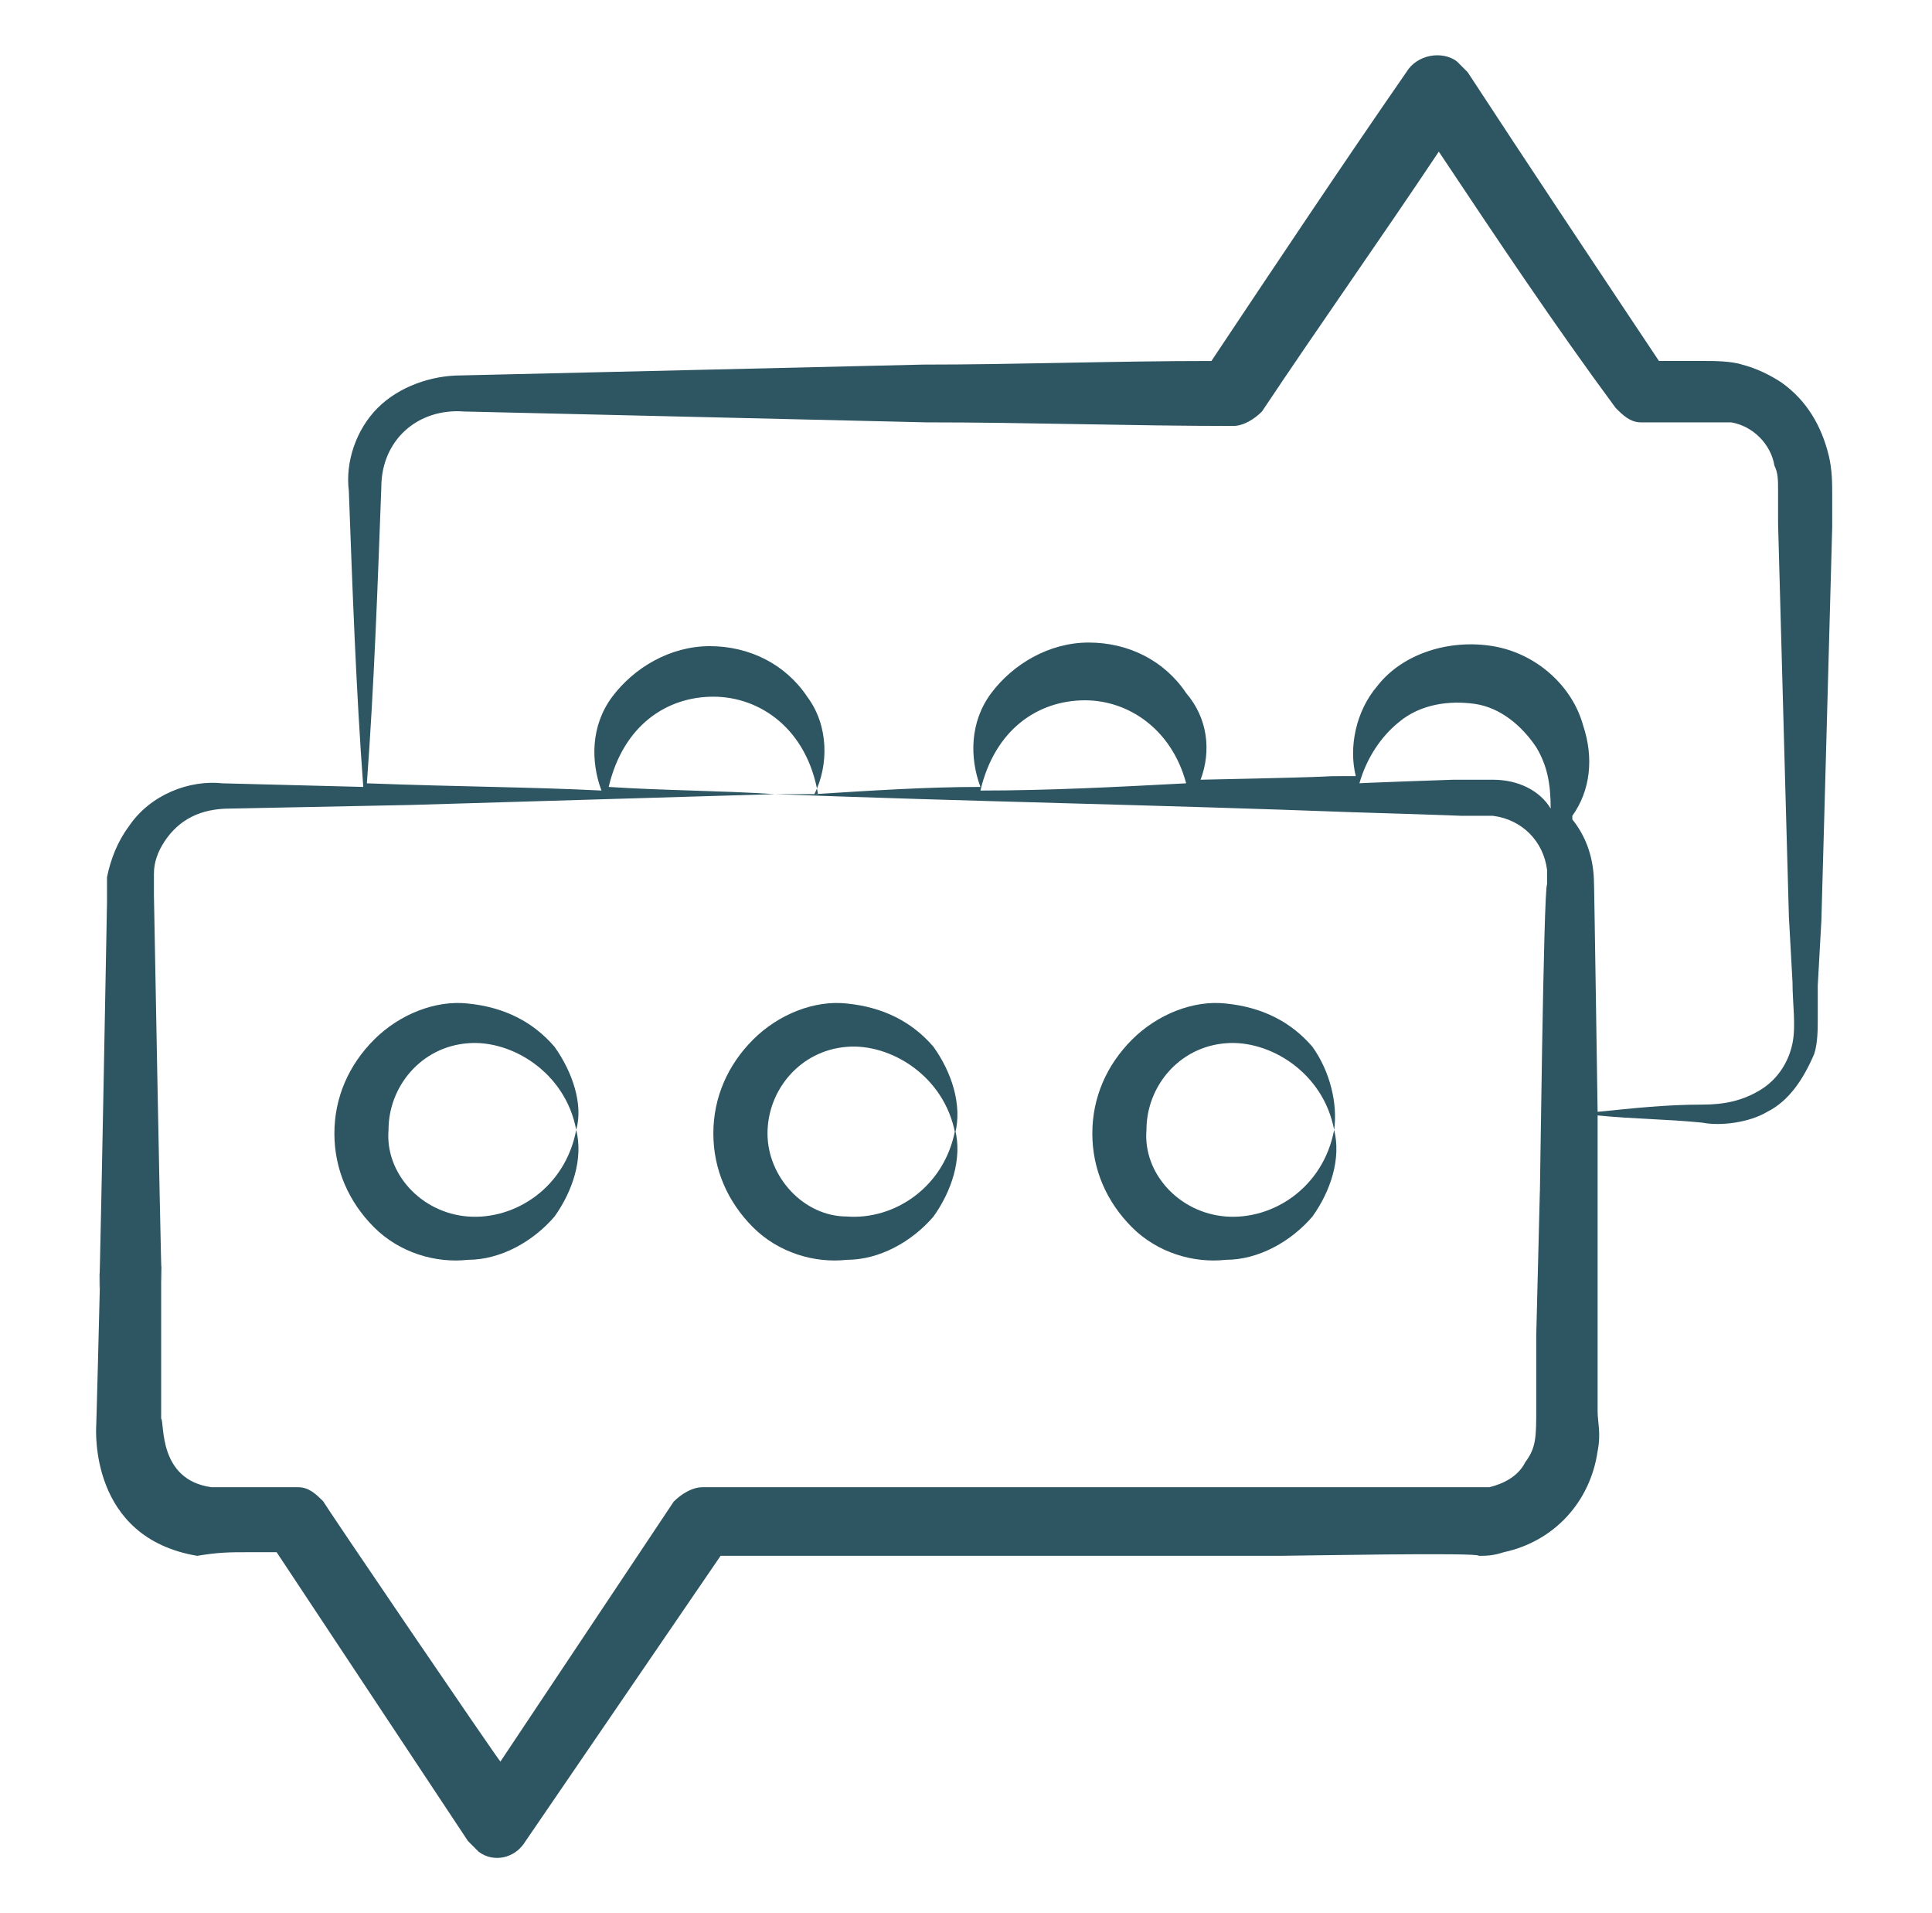 <svg width="101" height="100" viewBox="0 0 101 100" fill="none" xmlns="http://www.w3.org/2000/svg">
<path d="M28.991 54.717C27.858 53.396 26.349 52.642 24.462 52.453C22.764 52.264 20.877 53.019 19.557 54.34C18.236 55.661 17.481 57.359 17.481 59.245C17.481 61.132 18.236 62.83 19.557 64.151C20.877 65.472 22.764 66.038 24.462 65.849C26.16 65.849 27.858 64.906 28.991 63.585C29.934 62.264 30.5 60.566 30.123 59.057C29.557 62.076 26.915 63.774 24.462 63.585C22.009 63.396 20.123 61.321 20.311 59.057C20.311 56.793 22.009 54.717 24.462 54.529C26.726 54.34 29.557 56.038 30.123 59.057C30.5 57.736 29.934 56.038 28.991 54.717Z" fill="#2D5562"/>
<path d="M48.802 54.717C47.67 53.396 46.16 52.642 44.274 52.453C42.575 52.264 40.689 53.019 39.368 54.34C38.047 55.661 37.292 57.359 37.292 59.245C37.292 61.132 38.047 62.83 39.368 64.151C40.689 65.472 42.575 66.038 44.274 65.849C45.972 65.849 47.67 64.906 48.802 63.585C49.745 62.264 50.311 60.566 49.934 59.057C49.368 62.076 46.726 63.774 44.274 63.585C42.009 63.585 40.123 61.51 40.123 59.245C40.123 56.981 41.821 54.906 44.274 54.717C46.538 54.529 49.368 56.227 49.934 59.245C50.311 57.736 49.745 56.038 48.802 54.717Z" fill="#2D5562"/>
<path d="M68.613 54.717C67.481 53.396 65.972 52.642 64.085 52.453C62.387 52.264 60.5 53.019 59.179 54.34C57.858 55.661 57.104 57.359 57.104 59.245C57.104 61.132 57.858 62.83 59.179 64.151C60.5 65.472 62.387 66.038 64.085 65.849C65.783 65.849 67.481 64.906 68.613 63.585C69.557 62.264 70.123 60.566 69.745 59.057C69.179 62.076 66.538 63.774 64.085 63.585C61.632 63.396 59.745 61.321 59.934 59.057C59.934 56.793 61.632 54.717 64.085 54.529C66.349 54.34 69.179 56.038 69.745 59.057C69.934 57.736 69.557 56.038 68.613 54.717Z" fill="#2D5562"/>
<path d="M92.387 58.113C93.519 57.547 94.274 56.415 94.84 55.094C95.028 54.528 95.028 53.774 95.028 53.208V51.509L95.217 48.113L95.406 41.321L95.783 27.547V25.849C95.783 25.283 95.783 24.528 95.594 23.774C95.217 22.264 94.462 20.943 93.141 20C92.576 19.623 91.821 19.245 91.066 19.057C90.5 18.868 89.557 18.868 89.179 18.868H86.726C83.33 13.774 79.934 8.679 76.726 3.774C76.538 3.585 76.349 3.396 76.16 3.208C75.406 2.642 74.085 2.83 73.519 3.774C70.123 8.679 66.726 13.774 63.33 18.868C58.236 18.868 53.142 19.057 48.236 19.057L32.198 19.434L24.085 19.623C22.576 19.623 20.877 20.189 19.745 21.321C18.613 22.453 18.047 24.151 18.236 25.66C18.424 30.755 18.613 36.038 18.991 41.132L11.632 40.943C9.934 40.755 7.858 41.509 6.726 43.208C6.16 43.962 5.783 44.906 5.594 45.849V47.17C5.028 77.924 5.217 63.208 5.217 67.359C5.217 67.547 5.028 74.906 5.028 74.528C5.028 74.717 4.651 80.377 10.311 81.321C11.443 81.132 12.009 81.132 12.953 81.132H14.462L24.462 96.226L25.028 96.793C25.783 97.359 26.915 97.17 27.481 96.226L37.67 81.321H66.915C67.481 81.321 77.481 81.132 77.292 81.321C77.67 81.321 78.047 81.321 78.613 81.132C81.255 80.566 83.141 78.491 83.519 75.849C83.707 74.906 83.519 74.34 83.519 73.774V70V62.264V58.302C85.406 58.491 87.104 58.491 88.991 58.679C89.934 58.868 91.443 58.679 92.387 58.113ZM80.5 62.264L80.311 69.811V73.585C80.311 75.094 80.311 75.66 79.745 76.415C79.368 77.17 78.613 77.547 77.859 77.736C77.67 77.736 77.481 77.736 77.292 77.736C77.104 77.736 74.274 77.736 74.462 77.736H66.915H36.726C36.16 77.736 35.594 78.113 35.217 78.491L26.16 92.076C25.972 91.887 16.726 78.302 16.915 78.491C16.538 78.113 16.16 77.736 15.594 77.736H13.142C12.387 77.736 11.443 77.736 11.066 77.736C8.236 77.359 8.613 74.34 8.425 74.151V71.698V66.981C8.425 62.83 8.613 77.547 8.047 46.792C8.047 46.415 8.047 46.038 8.047 45.66C8.047 45.094 8.236 44.528 8.613 43.962C9.368 42.83 10.5 42.264 12.009 42.264L21.443 42.075C27.858 41.887 34.085 41.698 40.5 41.509C37.67 41.321 34.651 41.321 31.821 41.132C32.575 37.925 34.84 36.415 37.292 36.415C39.745 36.415 42.198 38.113 42.764 41.509C42.009 41.509 41.255 41.509 40.5 41.509C50.5 41.887 60.689 42.075 70.689 42.453C70.877 42.453 76.726 42.642 76.349 42.642H78.047C79.557 42.83 80.689 43.962 80.877 45.472V46.226C80.689 46.415 80.5 63.396 80.5 62.264ZM51.255 41.321C52.009 38.113 54.274 36.604 56.726 36.604C58.991 36.604 61.255 38.113 62.009 40.943C58.425 41.132 54.84 41.321 51.255 41.321ZM78.047 40.755C77.292 40.755 76.726 40.755 75.972 40.755C75.783 40.755 70.689 40.943 71.066 40.943C71.443 39.623 72.198 38.491 73.141 37.736C74.274 36.792 75.783 36.604 77.104 36.792C78.424 36.981 79.557 37.925 80.311 39.057C80.877 40 81.066 40.943 81.066 42.264C80.5 41.321 79.368 40.755 78.047 40.755ZM83.33 46.226C83.33 44.906 82.953 43.774 82.198 42.83C82.198 42.83 82.198 42.83 82.198 42.642C83.141 41.321 83.33 39.623 82.764 37.925C82.198 35.849 80.311 34.151 78.047 33.774C75.783 33.396 73.33 34.151 72.009 35.849C70.877 37.17 70.5 39.057 70.877 40.566C68.047 40.566 72.009 40.566 62.764 40.755C63.33 39.245 63.142 37.547 62.009 36.226C60.877 34.528 58.991 33.585 56.915 33.585C54.84 33.585 52.953 34.717 51.821 36.226C50.689 37.736 50.689 39.623 51.255 41.132C48.425 41.132 45.594 41.321 42.575 41.509C43.33 40 43.33 37.925 42.198 36.415C41.066 34.717 39.179 33.774 37.104 33.774C35.028 33.774 33.142 34.906 32.009 36.415C30.877 37.925 30.877 39.811 31.443 41.321C27.67 41.132 24.274 41.132 19.179 40.943C19.557 35.849 19.745 30.566 19.934 25.472C19.934 23.019 21.821 21.321 24.274 21.509L32.387 21.698L48.425 22.076C53.708 22.076 59.179 22.264 64.462 22.264C65.028 22.264 65.594 21.887 65.972 21.509C68.991 16.981 72.198 12.453 75.217 7.925C78.236 12.453 81.255 16.981 84.462 21.321C84.84 21.698 85.217 22.076 85.783 22.076H89.179H90.5C91.632 22.264 92.576 23.208 92.764 24.34C92.953 24.717 92.953 25.094 92.953 25.66V27.358L93.33 41.132L93.519 47.925L93.707 51.321C93.707 52.453 93.896 53.585 93.707 54.528C93.519 55.472 92.953 56.415 92.009 56.981C91.066 57.547 90.123 57.736 88.991 57.736C87.104 57.736 85.406 57.925 83.519 58.113C83.519 58.113 83.33 45.472 83.33 46.226Z" fill="#2D5562"/>
</svg>
